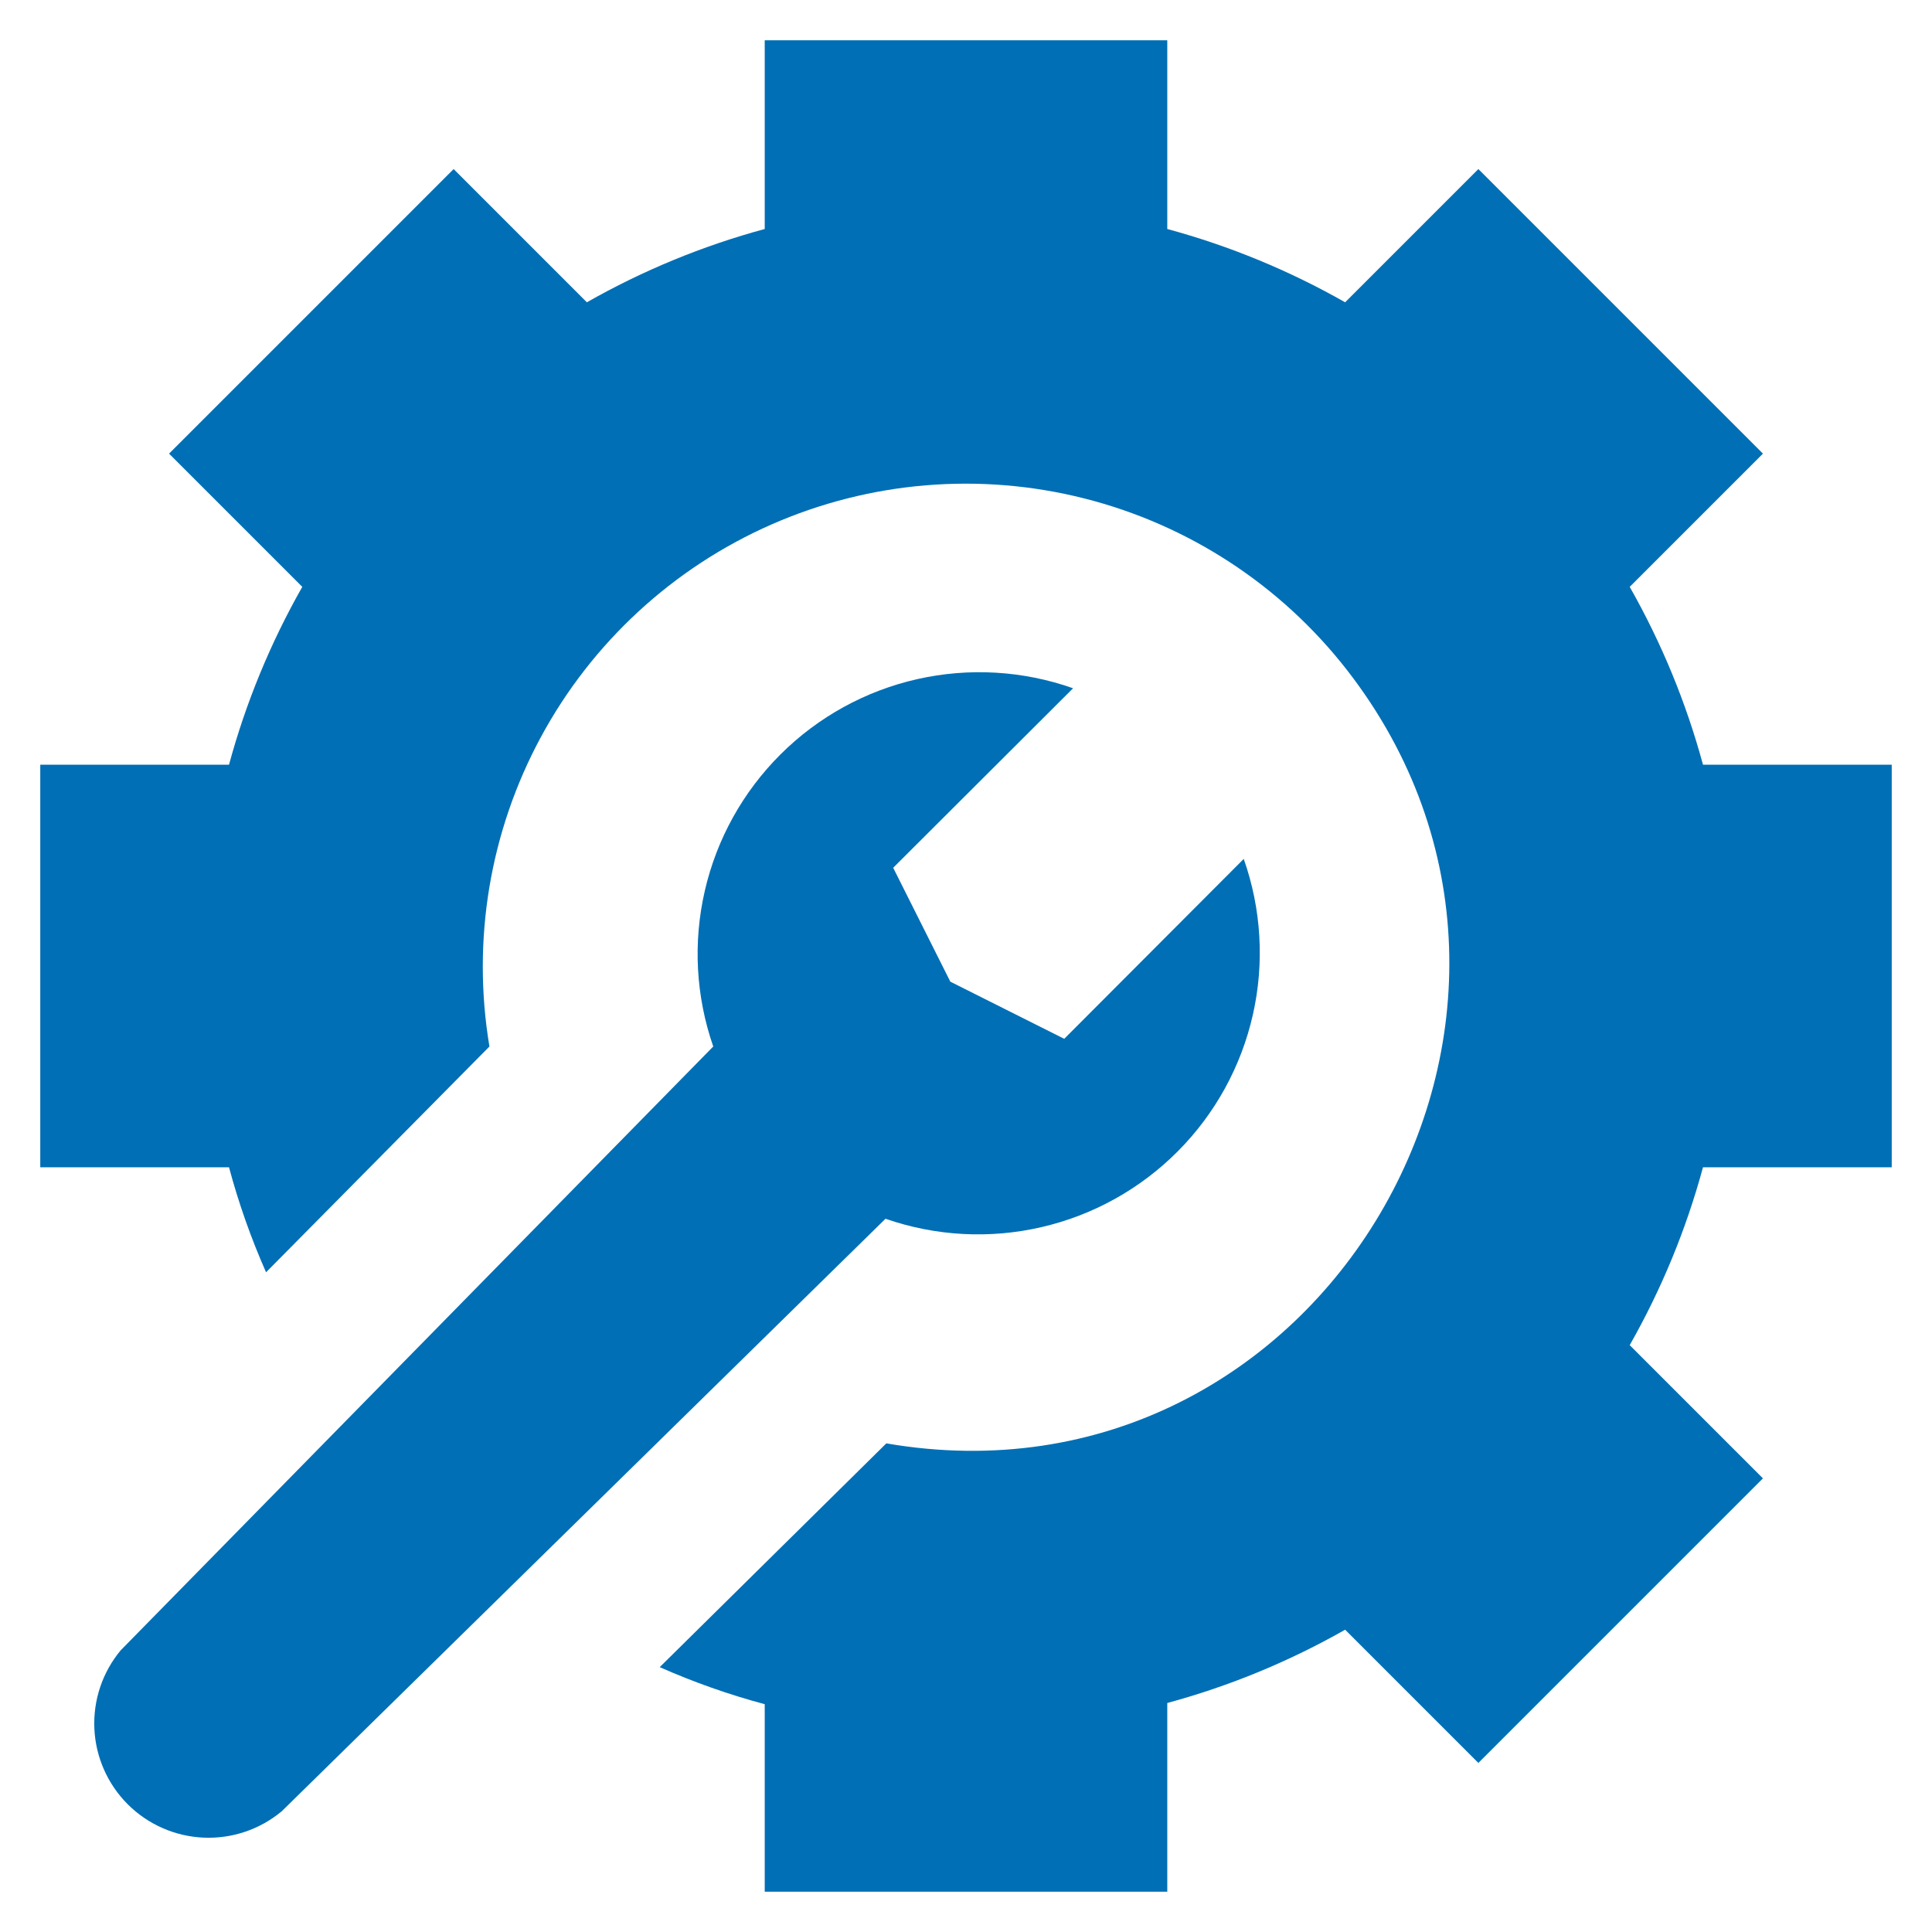 <svg width="45" height="45" viewBox="0 0 45 45" fill="none" xmlns="http://www.w3.org/2000/svg">
<g clip-path="url(#clip0_3852_900)">
<path d="M44.062 27.188V17.812H39.666C39.274 16.365 38.7 14.973 37.959 13.669L41.062 10.566L34.434 3.938L31.331 7.041C30.027 6.3 28.635 5.726 27.188 5.334V0.938H17.812V5.334C16.365 5.726 14.973 6.3 13.669 7.041L10.566 3.938L3.938 10.566L7.041 13.669C6.3 14.973 5.726 16.365 5.334 17.812H0.938V27.188H5.334C5.558 28.024 5.847 28.842 6.197 29.634L11.4 24.375C10.986 21.906 11.408 19.37 12.598 17.168C13.787 14.966 15.678 13.223 17.969 12.216C20.261 11.209 22.823 10.995 25.25 11.608C27.677 12.221 29.83 13.626 31.369 15.6C37.612 23.616 30.769 35.362 20.644 33.619L15.366 38.831C16.158 39.181 16.976 39.47 17.812 39.694V44.062H27.188V39.666C28.635 39.274 30.027 38.7 31.331 37.959L34.434 41.062L41.062 34.434L37.959 31.331C38.7 30.027 39.274 28.635 39.666 27.188H44.062Z" fill="#006FB5"/>
<path d="M28.969 20.006L24.788 24.196L22.135 22.865L20.804 20.212L24.994 16.031C23.829 15.62 22.572 15.546 21.366 15.818C20.161 16.09 19.057 16.697 18.182 17.569C17.306 18.441 16.694 19.542 16.417 20.746C16.139 21.95 16.207 23.207 16.613 24.375L2.813 38.437C2.387 38.947 2.168 39.599 2.198 40.263C2.228 40.926 2.505 41.555 2.975 42.025C3.445 42.495 4.074 42.772 4.738 42.802C5.402 42.832 6.053 42.613 6.563 42.187L20.625 28.387C21.793 28.793 23.05 28.861 24.254 28.583C25.458 28.306 26.559 27.694 27.431 26.818C28.303 25.943 28.91 24.839 29.182 23.634C29.454 22.428 29.38 21.171 28.969 20.006Z" fill="#006FB5"/>
</g>
<defs>
<clipPath id="clip0_3852_900">
<rect width="45" height="45" fill="white"/>
</clipPath>
</defs>
</svg>
